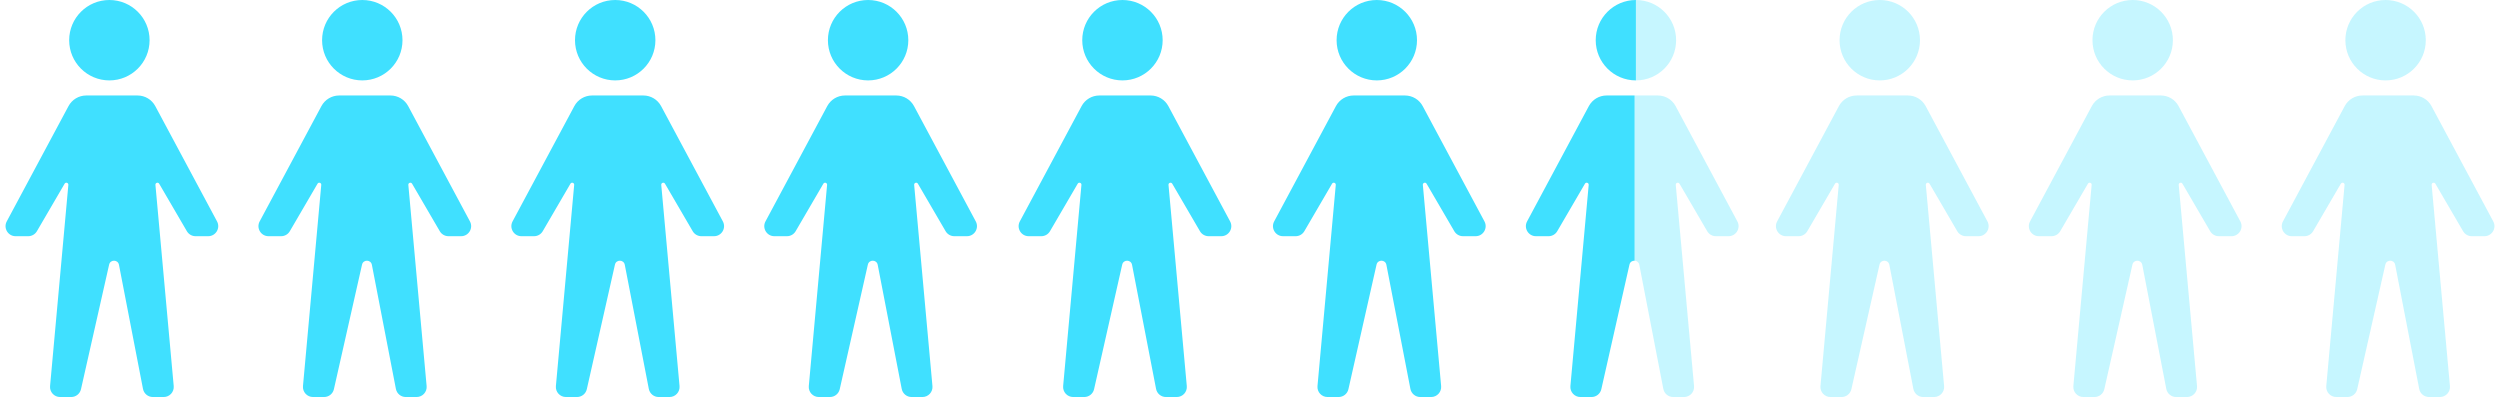 <svg width="403" height="64" viewBox="0 0 403 64" fill="none" xmlns="http://www.w3.org/2000/svg">
<path d="M24.113 6.481C24.113 10.06 21.211 12.962 17.631 12.962C14.052 12.962 11.15 10.06 11.15 6.481C11.15 2.902 14.052 0 17.631 0C21.211 0 24.113 2.902 24.113 6.481Z" fill="#40E0FF"/>
<path d="M1.087 35.691L11.045 17.103C11.609 16.05 12.707 15.392 13.901 15.392H22.173C23.367 15.392 24.465 16.05 25.029 17.103L34.987 35.691C35.565 36.77 34.783 38.076 33.559 38.076H31.524C30.948 38.076 30.415 37.77 30.125 37.272L25.657 29.614C25.483 29.314 25.023 29.461 25.055 29.806L28.003 62.233C28.089 63.182 27.342 64 26.389 64H24.639C23.863 64 23.196 63.45 23.049 62.688L19.176 42.68C19.01 41.819 17.784 41.8 17.591 42.656L13.056 62.737C12.889 63.475 12.233 64 11.476 64H9.684C8.732 64 7.985 63.182 8.071 62.233L11.019 29.806C11.05 29.461 10.591 29.314 10.416 29.614L5.949 37.272C5.658 37.77 5.126 38.076 4.549 38.076H2.515C1.291 38.076 0.509 36.77 1.087 35.691Z" fill="#40E0FF"/>
<path d="M64.882 6.481C64.882 10.06 61.98 12.962 58.401 12.962C54.822 12.962 51.92 10.06 51.92 6.481C51.92 2.902 54.822 0 58.401 0C61.98 0 64.882 2.902 64.882 6.481Z" fill="#40E0FF"/>
<path d="M41.856 35.691L51.814 17.103C52.378 16.05 53.476 15.392 54.671 15.392H62.942C64.137 15.392 65.234 16.05 65.799 17.103L75.756 35.691C76.335 36.77 75.553 38.076 74.328 38.076H72.294C71.718 38.076 71.185 37.77 70.894 37.272L66.427 29.614C66.252 29.314 65.793 29.461 65.824 29.806L68.772 62.233C68.859 63.182 68.112 64 67.159 64H65.409C64.633 64 63.966 63.45 63.818 62.688L59.946 42.68C59.779 41.819 58.553 41.8 58.36 42.656L53.826 62.737C53.659 63.475 53.003 64 52.245 64H50.454C49.501 64 48.754 63.182 48.84 62.233L51.788 29.806C51.82 29.461 51.36 29.314 51.186 29.614L46.718 37.272C46.428 37.77 45.895 38.076 45.319 38.076H43.285C42.06 38.076 41.278 36.77 41.856 35.691Z" fill="#40E0FF"/>
<path d="M105.652 6.481C105.652 10.06 102.75 12.962 99.171 12.962C95.591 12.962 92.69 10.06 92.69 6.481C92.69 2.902 95.591 0 99.171 0C102.75 0 105.652 2.902 105.652 6.481Z" fill="#40E0FF"/>
<path d="M82.626 35.691L92.584 17.103C93.148 16.05 94.246 15.392 95.44 15.392H103.712C104.906 15.392 106.004 16.05 106.568 17.103L116.526 35.691C117.104 36.77 116.322 38.076 115.098 38.076H113.063C112.487 38.076 111.954 37.77 111.664 37.272L107.197 29.614C107.022 29.314 106.563 29.461 106.594 29.806L109.542 62.233C109.628 63.182 108.881 64 107.928 64H106.178C105.402 64 104.735 63.45 104.588 62.688L100.715 42.68C100.549 41.819 99.323 41.8 99.13 42.656L94.595 62.737C94.428 63.475 93.772 64 93.015 64H91.224C90.271 64 89.524 63.182 89.61 62.233L92.558 29.806C92.589 29.461 92.13 29.314 91.955 29.614L87.488 37.272C87.198 37.77 86.665 38.076 86.088 38.076H84.054C82.83 38.076 82.048 36.77 82.626 35.691Z" fill="#40E0FF"/>
<path d="M146.421 6.481C146.421 10.06 143.519 12.962 139.94 12.962C136.361 12.962 133.459 10.06 133.459 6.481C133.459 2.902 136.361 0 139.94 0C143.519 0 146.421 2.902 146.421 6.481Z" fill="#40E0FF"/>
<path d="M123.395 35.691L133.353 17.103C133.917 16.05 135.015 15.392 136.21 15.392H144.481C145.676 15.392 146.773 16.05 147.338 17.103L157.295 35.691C157.874 36.77 157.092 38.076 155.867 38.076H153.833C153.257 38.076 152.724 37.77 152.433 37.272L147.966 29.614C147.791 29.314 147.332 29.461 147.363 29.806L150.311 62.233C150.398 63.182 149.651 64 148.698 64H146.948C146.172 64 145.505 63.45 145.357 62.688L141.485 42.68C141.318 41.819 140.092 41.8 139.899 42.656L135.365 62.737C135.198 63.475 134.542 64 133.784 64H131.993C131.04 64 130.293 63.182 130.379 62.233L133.327 29.806C133.359 29.461 132.899 29.314 132.725 29.614L128.257 37.272C127.967 37.77 127.434 38.076 126.858 38.076H124.824C123.599 38.076 122.817 36.77 123.395 35.691Z" fill="#40E0FF"/>
<path d="M187.421 6.481C187.421 10.06 184.519 12.962 180.94 12.962C177.361 12.962 174.459 10.06 174.459 6.481C174.459 2.902 177.361 0 180.94 0C184.519 0 187.421 2.902 187.421 6.481Z" fill="#40E0FF"/>
<path d="M164.395 35.691L174.353 17.103C174.917 16.05 176.015 15.392 177.21 15.392H185.481C186.676 15.392 187.773 16.05 188.338 17.103L198.295 35.691C198.874 36.77 198.092 38.076 196.867 38.076H194.833C194.257 38.076 193.724 37.77 193.433 37.272L188.966 29.614C188.791 29.314 188.332 29.461 188.363 29.806L191.311 62.233C191.398 63.182 190.651 64 189.698 64H187.948C187.172 64 186.505 63.45 186.357 62.688L182.485 42.68C182.318 41.819 181.092 41.8 180.899 42.656L176.365 62.737C176.198 63.475 175.542 64 174.784 64H172.993C172.04 64 171.293 63.182 171.379 62.233L174.327 29.806C174.359 29.461 173.899 29.314 173.725 29.614L169.257 37.272C168.967 37.77 168.434 38.076 167.858 38.076H165.824C164.599 38.076 163.817 36.77 164.395 35.691Z" fill="#40E0FF"/>
<path d="M228.421 6.481C228.421 10.06 225.519 12.962 221.94 12.962C218.361 12.962 215.459 10.06 215.459 6.481C215.459 2.902 218.361 0 221.94 0C225.519 0 228.421 2.902 228.421 6.481Z" fill="#40E0FF"/>
<path d="M205.395 35.691L215.353 17.103C215.917 16.05 217.015 15.392 218.21 15.392H226.481C227.676 15.392 228.773 16.05 229.338 17.103L239.295 35.691C239.874 36.77 239.092 38.076 237.867 38.076H235.833C235.257 38.076 234.724 37.77 234.433 37.272L229.966 29.614C229.791 29.314 229.332 29.461 229.363 29.806L232.311 62.233C232.398 63.182 231.651 64 230.698 64H228.948C228.172 64 227.505 63.45 227.357 62.688L223.485 42.68C223.318 41.819 222.092 41.8 221.899 42.656L217.365 62.737C217.198 63.475 216.542 64 215.784 64H213.993C213.04 64 212.293 63.182 212.379 62.233L215.327 29.806C215.359 29.461 214.899 29.314 214.725 29.614L210.257 37.272C209.967 37.77 209.434 38.076 208.858 38.076H206.824C205.599 38.076 204.817 36.77 205.395 35.691Z" fill="#40E0FF"/>
<path fill-rule="evenodd" clip-rule="evenodd" d="M257.229 6.481C257.229 10.06 260.13 12.962 263.71 12.962V0C260.13 0 257.229 2.902 257.229 6.481Z" fill="#40E0FF"/>
<path fill-rule="evenodd" clip-rule="evenodd" d="M256.123 17.103L246.165 35.691C245.587 36.77 246.369 38.076 247.593 38.076H249.627C250.204 38.076 250.737 37.77 251.027 37.272L255.494 29.614C255.669 29.314 256.128 29.461 256.097 29.806L253.149 62.233C253.063 63.182 253.81 64 254.763 64H256.554C257.311 64 257.968 63.475 258.134 62.737L262.669 42.656C262.768 42.216 263.139 42.008 263.5 42.025V15.392H258.979C257.785 15.392 256.687 16.05 256.123 17.103Z" fill="#40E0FF"/>
<path d="M263.71 12.962C267.289 12.962 270.191 10.06 270.191 6.481C270.191 2.902 267.289 0 263.71 0V12.962Z" fill="#40E0FF" fill-opacity="0.3"/>
<path d="M280.065 35.691L270.107 17.103C269.543 16.05 268.445 15.392 267.251 15.392H263.5V42.025C263.842 42.042 264.173 42.261 264.254 42.68L268.127 62.688C268.274 63.45 268.941 64 269.718 64H271.467C272.42 64 273.167 63.182 273.081 62.233L270.133 29.806C270.102 29.461 270.561 29.314 270.736 29.614L275.203 37.272C275.493 37.77 276.026 38.076 276.603 38.076H278.637C279.861 38.076 280.643 36.77 280.065 35.691Z" fill="#40E0FF" fill-opacity="0.3"/>
<g opacity="0.3">
<path d="M309.499 6.481C309.499 10.06 306.598 12.962 303.018 12.962C299.439 12.962 296.537 10.06 296.537 6.481C296.537 2.902 299.439 0 303.018 0C306.598 0 309.499 2.902 309.499 6.481Z" fill="#40E0FF"/>
<path d="M286.474 35.691L296.431 17.103C296.996 16.05 298.093 15.392 299.288 15.392H307.559C308.754 15.392 309.852 16.05 310.416 17.103L320.374 35.691C320.952 36.77 320.17 38.076 318.945 38.076H316.911C316.335 38.076 315.802 37.77 315.512 37.272L311.044 29.614C310.87 29.314 310.41 29.461 310.442 29.806L313.389 62.233C313.476 63.182 312.729 64 311.776 64H310.026C309.25 64 308.583 63.45 308.435 62.688L304.563 42.68C304.396 41.819 303.171 41.8 302.977 42.656L298.443 62.737C298.276 63.475 297.62 64 296.863 64H295.071C294.118 64 293.371 63.182 293.458 62.233L296.405 29.806C296.437 29.461 295.977 29.314 295.803 29.614L291.336 37.272C291.045 37.77 290.512 38.076 289.936 38.076H287.902C286.677 38.076 285.895 36.77 286.474 35.691Z" fill="#40E0FF"/>
</g>
<g opacity="0.3">
<path d="M350.269 6.481C350.269 10.06 347.367 12.962 343.788 12.962C340.208 12.962 337.307 10.06 337.307 6.481C337.307 2.902 340.208 0 343.788 0C347.367 0 350.269 2.902 350.269 6.481Z" fill="#40E0FF"/>
<path d="M327.243 35.691L337.201 17.103C337.765 16.05 338.863 15.392 340.057 15.392H348.329C349.523 15.392 350.621 16.05 351.185 17.103L361.143 35.691C361.721 36.77 360.939 38.076 359.715 38.076H357.681C357.104 38.076 356.571 37.77 356.281 37.272L351.814 29.614C351.639 29.314 351.18 29.461 351.211 29.806L354.159 62.233C354.245 63.182 353.498 64 352.545 64H350.796C350.019 64 349.352 63.45 349.205 62.688L345.333 42.68C345.166 41.819 343.94 41.8 343.747 42.656L339.213 62.737C339.046 63.475 338.389 64 337.632 64H335.841C334.888 64 334.141 63.182 334.227 62.233L337.175 29.806C337.206 29.461 336.747 29.314 336.572 29.614L332.105 37.272C331.815 37.77 331.282 38.076 330.705 38.076H328.671C327.447 38.076 326.665 36.77 327.243 35.691Z" fill="#40E0FF"/>
</g>
<g opacity="0.3">
<path d="M391.038 6.481C391.038 10.06 388.137 12.962 384.557 12.962C380.978 12.962 378.076 10.06 378.076 6.481C378.076 2.902 380.978 0 384.557 0C388.137 0 391.038 2.902 391.038 6.481Z" fill="#40E0FF"/>
<path d="M368.013 35.691L377.97 17.103C378.535 16.05 379.632 15.392 380.827 15.392H389.098C390.293 15.392 391.391 16.05 391.955 17.103L401.913 35.691C402.491 36.77 401.709 38.076 400.484 38.076H398.45C397.874 38.076 397.341 37.77 397.051 37.272L392.583 29.614C392.409 29.314 391.949 29.461 391.981 29.806L394.929 62.233C395.015 63.182 394.268 64 393.315 64H391.565C390.789 64 390.122 63.45 389.974 62.688L386.102 42.68C385.935 41.819 384.71 41.8 384.516 42.656L379.982 62.737C379.815 63.475 379.159 64 378.402 64H376.61C375.657 64 374.91 63.182 374.997 62.233L377.945 29.806C377.976 29.461 377.517 29.314 377.342 29.614L372.875 37.272C372.584 37.77 372.051 38.076 371.475 38.076H369.441C368.216 38.076 367.434 36.77 368.013 35.691Z" fill="#40E0FF"/>
</g>
</svg>
